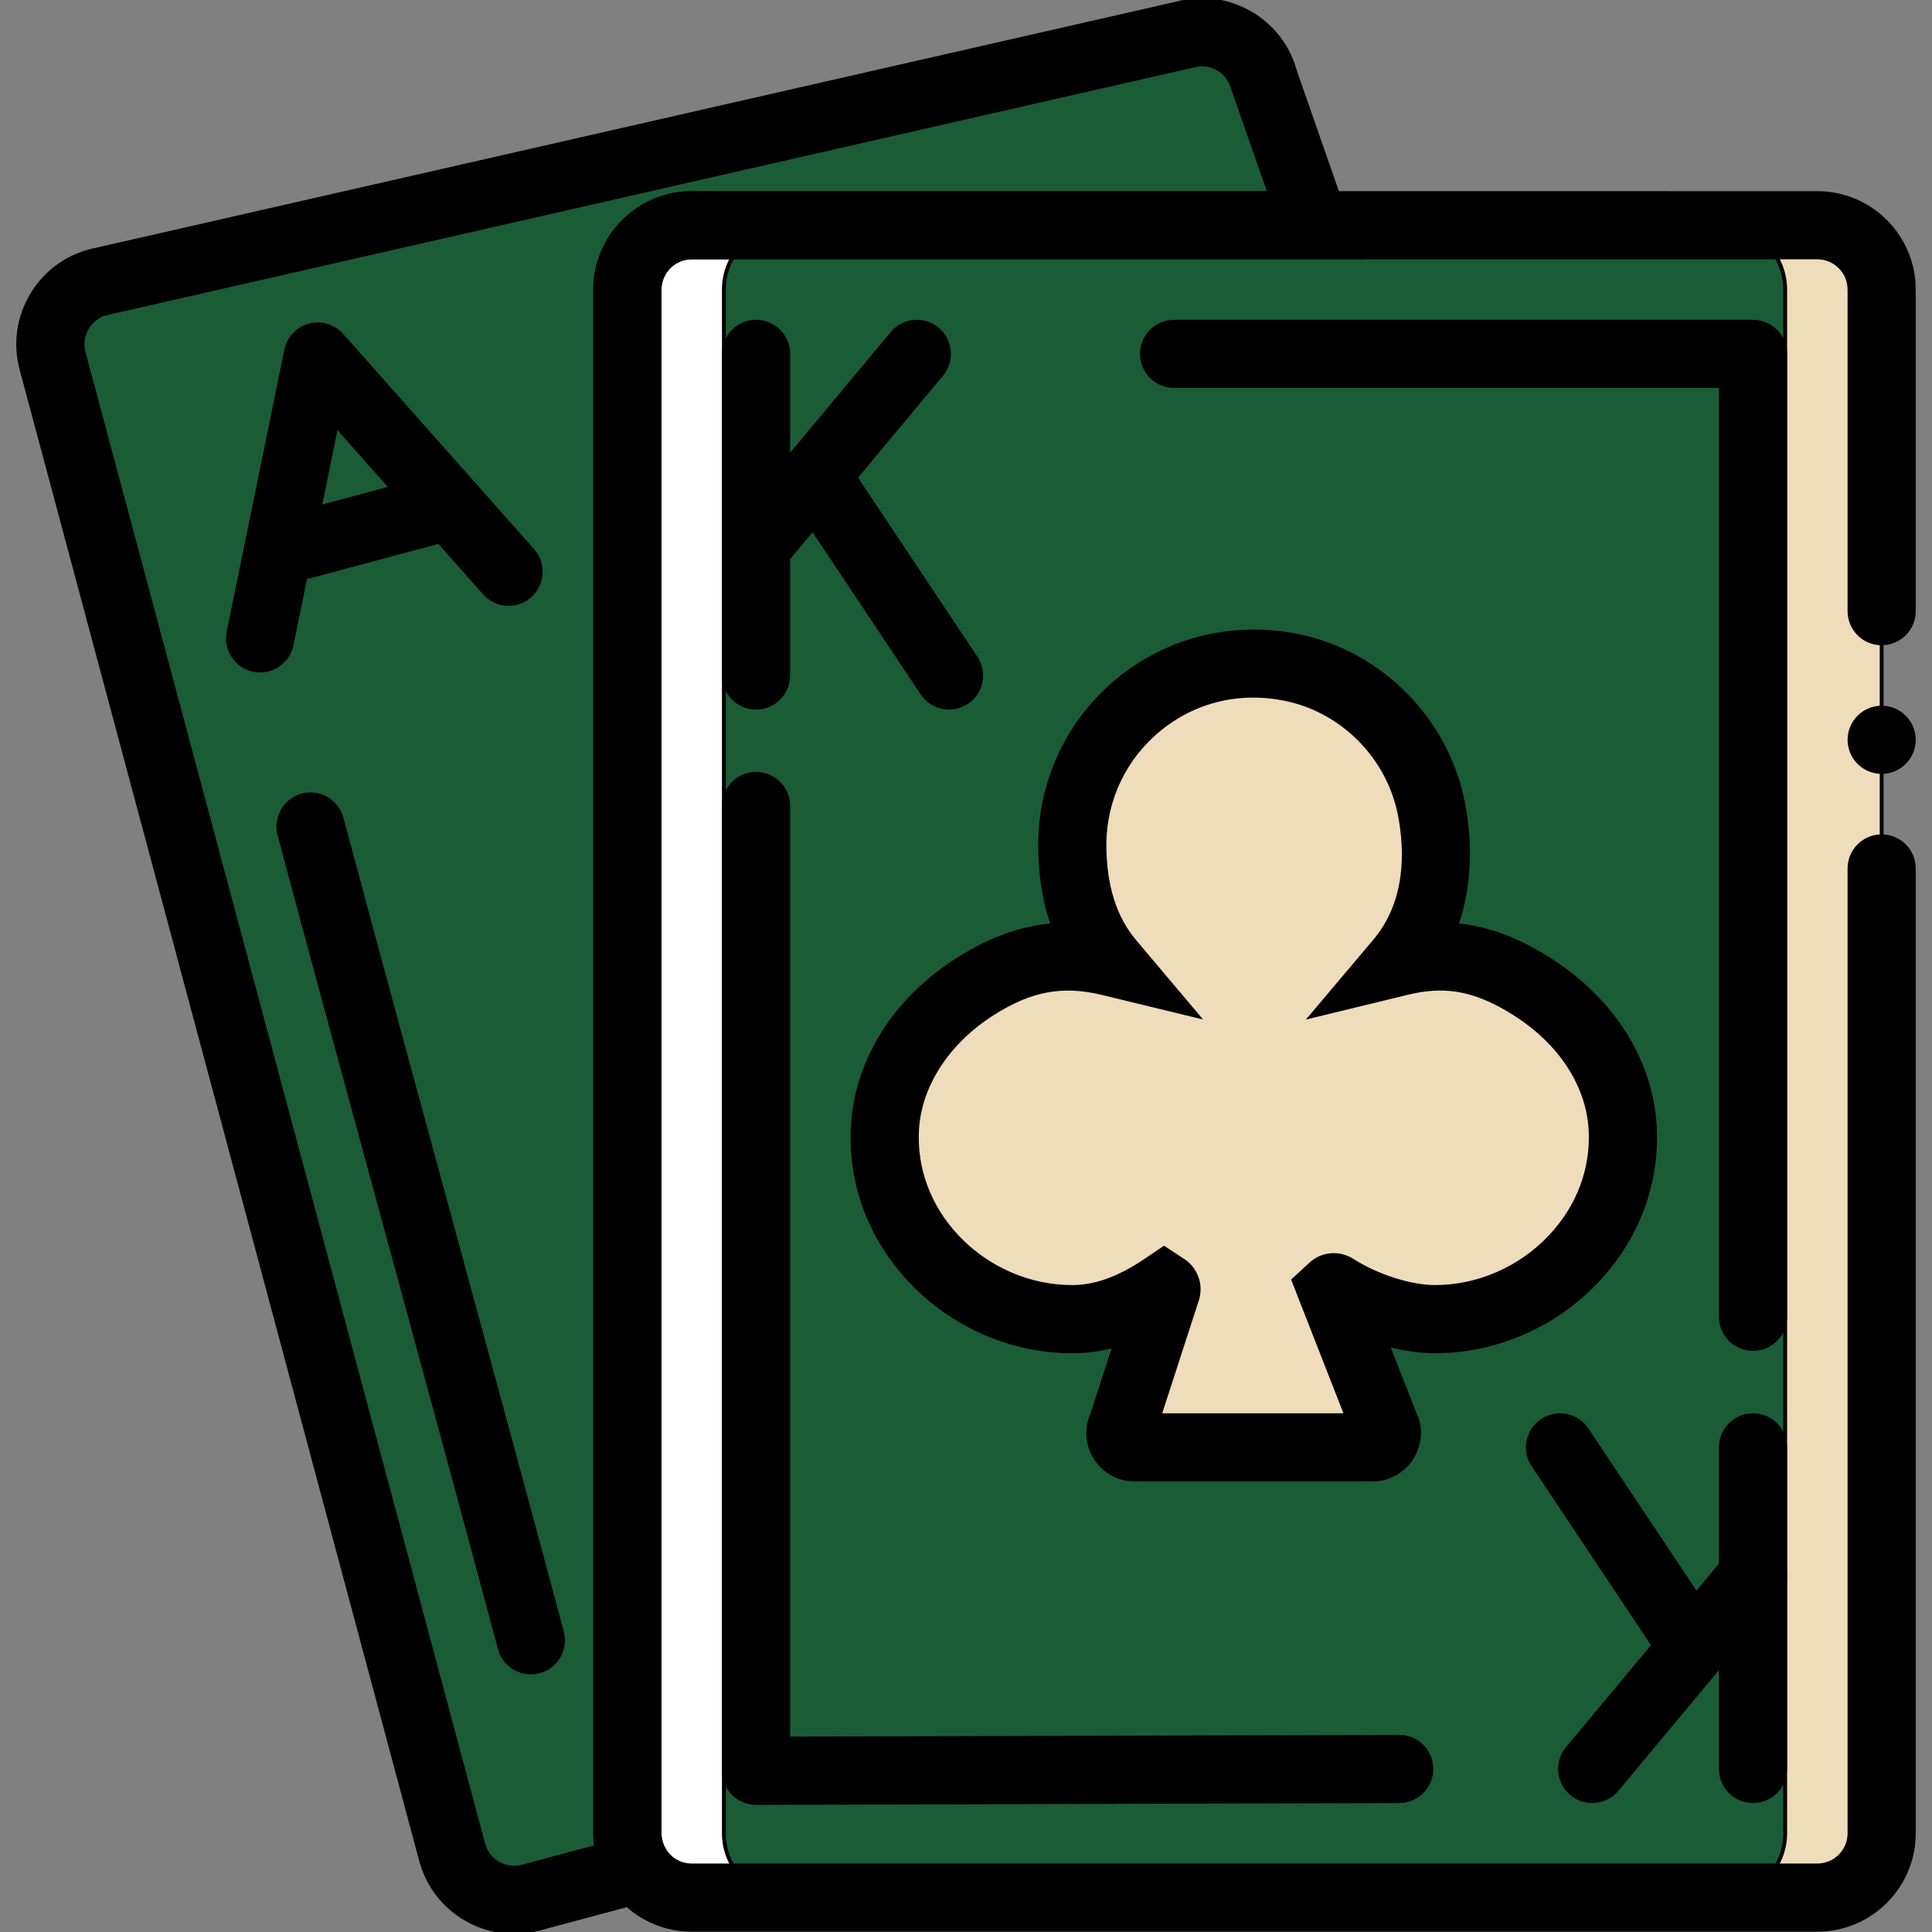 <!DOCTYPE svg PUBLIC "-//W3C//DTD SVG 1.1//EN" "http://www.w3.org/Graphics/SVG/1.1/DTD/svg11.dtd">
<!-- Uploaded to: SVG Repo, www.svgrepo.com, Transformed by: SVG Repo Mixer Tools -->
<svg height="800px" width="800px" version="1.1" id="Layer_1" xmlns="http://www.w3.org/2000/svg" xmlns:xlink="http://www.w3.org/1999/xlink" viewBox="0 0 504.366 504.366" xml:space="preserve" fill="#000000" stroke="#000000">
<rect x="0" y="0" width="504.366" height="504.366" fill="#808080" stroke="none"/>
<g id="SVGRepo_bgCarrier" stroke-width="0"/>
<g id="SVGRepo_tracerCarrier" stroke-linecap="round" stroke-linejoin="round"/>
<g id="SVGRepo_iconCarrier"> <g transform="translate(1 1)"> <path style="fill:#1a5c36;" d="M162.784,477.594V74.591c0-9.277,7.523-16.792,16.792-16.792h162.645l-13.215-37.924 c-2.401-8.958-11.603-14.273-20.562-11.872L24.596,72.676c-8.958,2.401-14.273,11.603-11.872,20.562l104.311,389.276 c2.393,8.958,11.603,14.273,20.562,11.872l28-7.506C163.825,484.218,162.784,481.027,162.784,477.594"/> <path style="fill:#eedcba;" d="M473.432,57.799H322.306c-9.277,0-16.792,7.514-16.792,16.792v403.003 c0,9.277,7.514,16.792,16.792,16.792h151.126c9.277,0,16.792-7.514,16.792-16.792V74.591 C490.224,65.313,482.71,57.799,473.432,57.799"/> <path style="fill:#FFFFFF;" d="M330.702,57.799H179.576c-9.277,0-16.792,7.514-16.792,16.792v403.003 c0,9.277,7.514,16.792,16.792,16.792h151.126c9.277,0,16.792-7.514,16.792-16.792V74.591 C347.494,65.313,339.98,57.799,330.702,57.799"/> <path style="fill:#1a5c36;" d="M448.245,57.799H204.764c-9.277,0-16.792,7.514-16.792,16.792v403.003 c0,9.277,7.514,16.792,16.792,16.792h243.481c9.277,0,16.792-7.514,16.792-16.792V74.591 C465.036,65.313,457.522,57.799,448.245,57.799"/> <path style="fill:#eedcba;" d="M347.521,335.144c-0.479-0.311-1.033,0.16-0.823,0.697l13.92,35.641 c1.226,2.46-0.563,5.365-3.316,5.365h-62.096c-2.754,0-4.542-2.905-3.308-5.365l11.595-35.725c0.176-0.537-0.403-0.966-0.865-0.655 c-6.994,4.727-14.97,8.278-23.702,8.278c-27.085,0-50.585-22.745-48.889-50.174c0.957-15.423,10.772-28.655,23.861-36.866 c13.131-8.236,23.937-8.891,34.826-6.255c-6.96-8.245-9.798-18.882-9.798-30.511c0-29.453,26.9-52.625,57.47-46.287 c18.211,3.778,32.803,18.689,36.304,36.95c2.913,15.222,0.378,29.444-8.413,39.847c10.965-2.661,21.376-1.973,34.616,6.44 c13.022,8.262,22.803,21.46,23.702,36.858c1.587,27.354-21.989,49.998-49.007,49.998 C365.018,343.38,354.699,339.762,347.521,335.144"/> <path d="M473.43,502.784H179.578c-13.889,0-25.188-11.298-25.188-25.188V74.593c0-13.889,11.298-25.188,25.188-25.188H473.43 c13.889,0,25.188,11.298,25.188,25.188v83.959c0,4.637-3.755,8.396-8.396,8.396s-8.396-3.759-8.396-8.396V74.593 c0-4.628-3.763-8.396-8.396-8.396H179.578c-4.628,0-8.396,3.767-8.396,8.396v403.003c0,4.632,3.768,8.396,8.396,8.396H473.43 c4.633,0,8.396-3.763,8.396-8.396V225.719c0-4.637,3.755-8.396,8.396-8.396s8.396,3.759,8.396,8.396v251.877 C498.618,491.485,487.319,502.784,473.43,502.784z"/> <path d="M498.62,192.133c0,4.635-3.761,8.396-8.396,8.396s-8.396-3.761-8.396-8.396s3.761-8.396,8.396-8.396 S498.62,187.499,498.62,192.133"/> <path d="M456.638,351.149c-4.641,0-8.396-3.755-8.396-8.396V99.781h-142.73c-4.641,0-8.396-3.759-8.396-8.396 s3.755-8.396,8.396-8.396h151.126c4.641,0,8.396,3.759,8.396,8.396v251.369C465.034,347.394,461.279,351.149,456.638,351.149z"/> <path d="M196.369,469.676c-2.222,0-4.354-0.877-5.928-2.452c-1.578-1.574-2.468-3.714-2.468-5.944V209.403 c0-4.637,3.759-8.396,8.396-8.396s8.396,3.759,8.396,8.396v243.456l159.493-0.451c0.008,0,0.016,0,0.025,0 c4.624,0,8.379,3.747,8.396,8.371c0.016,4.641-3.739,8.404-8.371,8.421l-167.914,0.476 C196.386,469.676,196.378,469.676,196.369,469.676z"/> <path d="M357.306,385.241h-62.1c-4.231,0-8.076-2.148-10.298-5.748c-2.074-3.37-2.378-7.445-0.844-11.044l5.887-18.145 c-3.673,0.984-7.338,1.468-11.02,1.468c-15.882,0-31.296-6.715-42.299-18.423c-10.581-11.249-15.898-25.696-14.972-40.659 c1.066-17.218,11.192-33.059,27.779-43.459c8.15-5.116,16.144-7.998,24.384-8.716c-2.189-6.252-3.288-13.25-3.288-20.941 c0-16.841,7.502-32.604,20.572-43.246c13.061-10.638,30.181-14.742,46.997-11.261c21.482,4.456,38.7,21.978,42.849,43.591 c2.197,11.524,1.566,22.4-1.746,31.862c8.117,0.75,15.964,3.681,24.196,8.921c16.538,10.487,26.59,26.327,27.582,43.464 c0.869,14.89-4.477,29.263-15.054,40.471c-11.028,11.692-26.459,18.399-42.332,18.399c-3.829,0-8.06-0.607-12.331-1.697 l7.174,18.35c1.574,3.083,1.377,7.478-0.845,11.077C365.374,383.093,361.528,385.241,357.306,385.241z M301.716,368.449h48.736 l-13.807-35.273l4.936-4.534c3.017-2.46,7.24-2.648,10.487-0.558l0,0c6.313,4.059,15.168,6.895,21.531,6.895 c11.266,0,22.244-4.788,30.124-13.135c7.363-7.806,11.093-17.743,10.503-27.975c-0.681-11.667-7.904-22.695-19.825-30.255 c-11.52-7.33-19.563-7.437-28.123-5.37l-24.999,6.076l16.603-19.653c8.666-10.261,8.363-23.527,6.576-32.85 c-2.878-15.033-14.84-27.213-29.763-30.312c-12.012-2.493-23.72,0.303-32.985,7.847c-9.142,7.437-14.381,18.452-14.381,30.222 c0,10.507,2.632,18.952,7.822,25.098l16.554,19.625l-24.95-6.051c-10.331-2.493-18.538-0.992-28.394,5.206 c-11.77,7.387-19.223,18.702-19.94,30.271c-0.635,10.298,3.075,20.285,10.446,28.131c7.847,8.339,18.801,13.127,30.066,13.127 c5.969,0,12.184-2.238,18.997-6.838l4.96-3.345l5.461,3.608c3.042,2.288,4.305,6.264,3.148,9.896L301.716,368.449z"/> <path d="M137.59,435.617c-3.71,0-7.1-2.468-8.105-6.223c-9.486-35.412-19.235-71.218-28.98-107.015 c-9.605-35.273-19.206-70.545-28.558-105.437c-1.201-4.477,1.455-9.081,5.936-10.282c4.485-1.226,9.085,1.459,10.282,5.936 c9.347,34.871,18.944,70.123,28.541,105.371c9.753,35.822,19.506,71.644,28.996,107.08c1.201,4.477-1.459,9.085-5.936,10.282 C139.037,435.526,138.307,435.617,137.59,435.617z"/> <path d="M66.905,174.048c-0.558,0-1.123-0.053-1.693-0.172c-4.542-0.926-7.469-5.362-6.539-9.909l15.054-73.575 c0.635-3.116,2.98-5.6,6.051-6.424c3.046-0.816,6.342,0.16,8.453,2.538l49.822,56.184c3.079,3.468,2.759,8.777-0.709,11.852 c-3.476,3.079-8.785,2.751-11.852-0.709l-38.683-43.619l-11.688,57.123C74.309,171.31,70.812,174.048,66.905,174.048z"/> <path d="M78.019,149.681c-3.71,0-7.1-2.476-8.105-6.227c-1.201-4.481,1.455-9.085,5.936-10.282l32.44-8.691 c4.489-1.218,9.081,1.459,10.282,5.936c1.201,4.481-1.455,9.085-5.936,10.282l-32.44,8.691 C79.466,149.586,78.737,149.681,78.019,149.681z"/> <path d="M133.207,503.366c-4.362,0-8.671-1.14-12.553-3.386c-5.825-3.362-9.995-8.798-11.729-15.291L4.617,95.411 C2.874,88.913,3.764,82.128,7.13,76.298c3.362-5.825,8.794-9.991,15.295-11.733L306.586-0.183 c6.182-1.664,12.971-0.779,18.801,2.591c5.83,3.366,9.987,8.802,11.725,15.3l16.923,48.485H179.578 c-4.628,0-8.396,3.767-8.396,8.396v403.007c0,1.648,0.484,3.247,1.402,4.624l6.49,9.732l-39.298,10.544 C137.602,503.079,135.397,503.366,133.207,503.366z M312.809,15.822c-0.73,0-1.459,0.098-2.189,0.291L26.463,80.861 c-1.861,0.504-3.669,1.894-4.792,3.833c-1.119,1.943-1.418,4.202-0.836,6.367l104.309,389.282c0.582,2.165,1.968,3.977,3.907,5.1 c1.947,1.115,4.202,1.427,6.375,0.836l19.211-5.157c-0.164-1.156-0.246-2.337-0.246-3.526V74.589 c0-13.889,11.298-25.188,25.188-25.188h150.827l-9.331-26.762c-0.763-2.759-2.148-4.571-4.083-5.69 C315.695,16.203,314.26,15.822,312.809,15.822z"/> <path d="M196.369,183.736c-4.637,0-8.396-3.759-8.396-8.396V91.381c0-4.637,3.759-8.396,8.396-8.396s8.396,3.759,8.396,8.396 v83.959C204.765,179.976,201.006,183.736,196.369,183.736z"/> <path d="M196.365,150.152c-1.894,0-3.8-0.64-5.37-1.947c-3.563-2.968-4.042-8.261-1.074-11.823L231.9,86.006 c2.964-3.554,8.257-4.046,11.823-1.074c3.563,2.968,4.042,8.261,1.074,11.823l-41.979,50.375 C201.158,149.123,198.772,150.152,196.365,150.152z"/> <path d="M246.753,183.736c-2.714,0-5.375-1.312-6.994-3.739l-33.584-50.375c-2.57-3.858-1.529-9.072,2.329-11.643 c3.858-2.587,9.064-1.537,11.643,2.329l33.584,50.375c2.57,3.858,1.529,9.072-2.329,11.643 C249.971,183.281,248.352,183.736,246.753,183.736z"/> <path d="M456.638,469.2c-4.641,0-8.396-3.755-8.396-8.396v-83.959c0-4.641,3.755-8.396,8.396-8.396s8.396,3.755,8.396,8.396v83.959 C465.034,465.445,461.279,469.2,456.638,469.2z"/> <path d="M414.65,469.2c-1.894,0-3.796-0.64-5.37-1.943c-3.558-2.968-4.042-8.265-1.074-11.831l41.979-50.375 c2.976-3.558,8.248-4.034,11.831-1.074c3.558,2.968,4.042,8.265,1.074,11.831l-41.979,50.375 C419.447,468.175,417.061,469.2,414.65,469.2z"/> <path d="M439.854,435.617c-2.714,0-5.379-1.312-6.994-3.739l-33.584-50.375c-2.575-3.862-1.533-9.068,2.329-11.643 c3.87-2.566,9.076-1.533,11.643,2.329l33.584,50.375c2.575,3.862,1.533,9.068-2.329,11.643 C443.069,435.157,441.453,435.617,439.854,435.617z"/> </g> </g>
</svg>